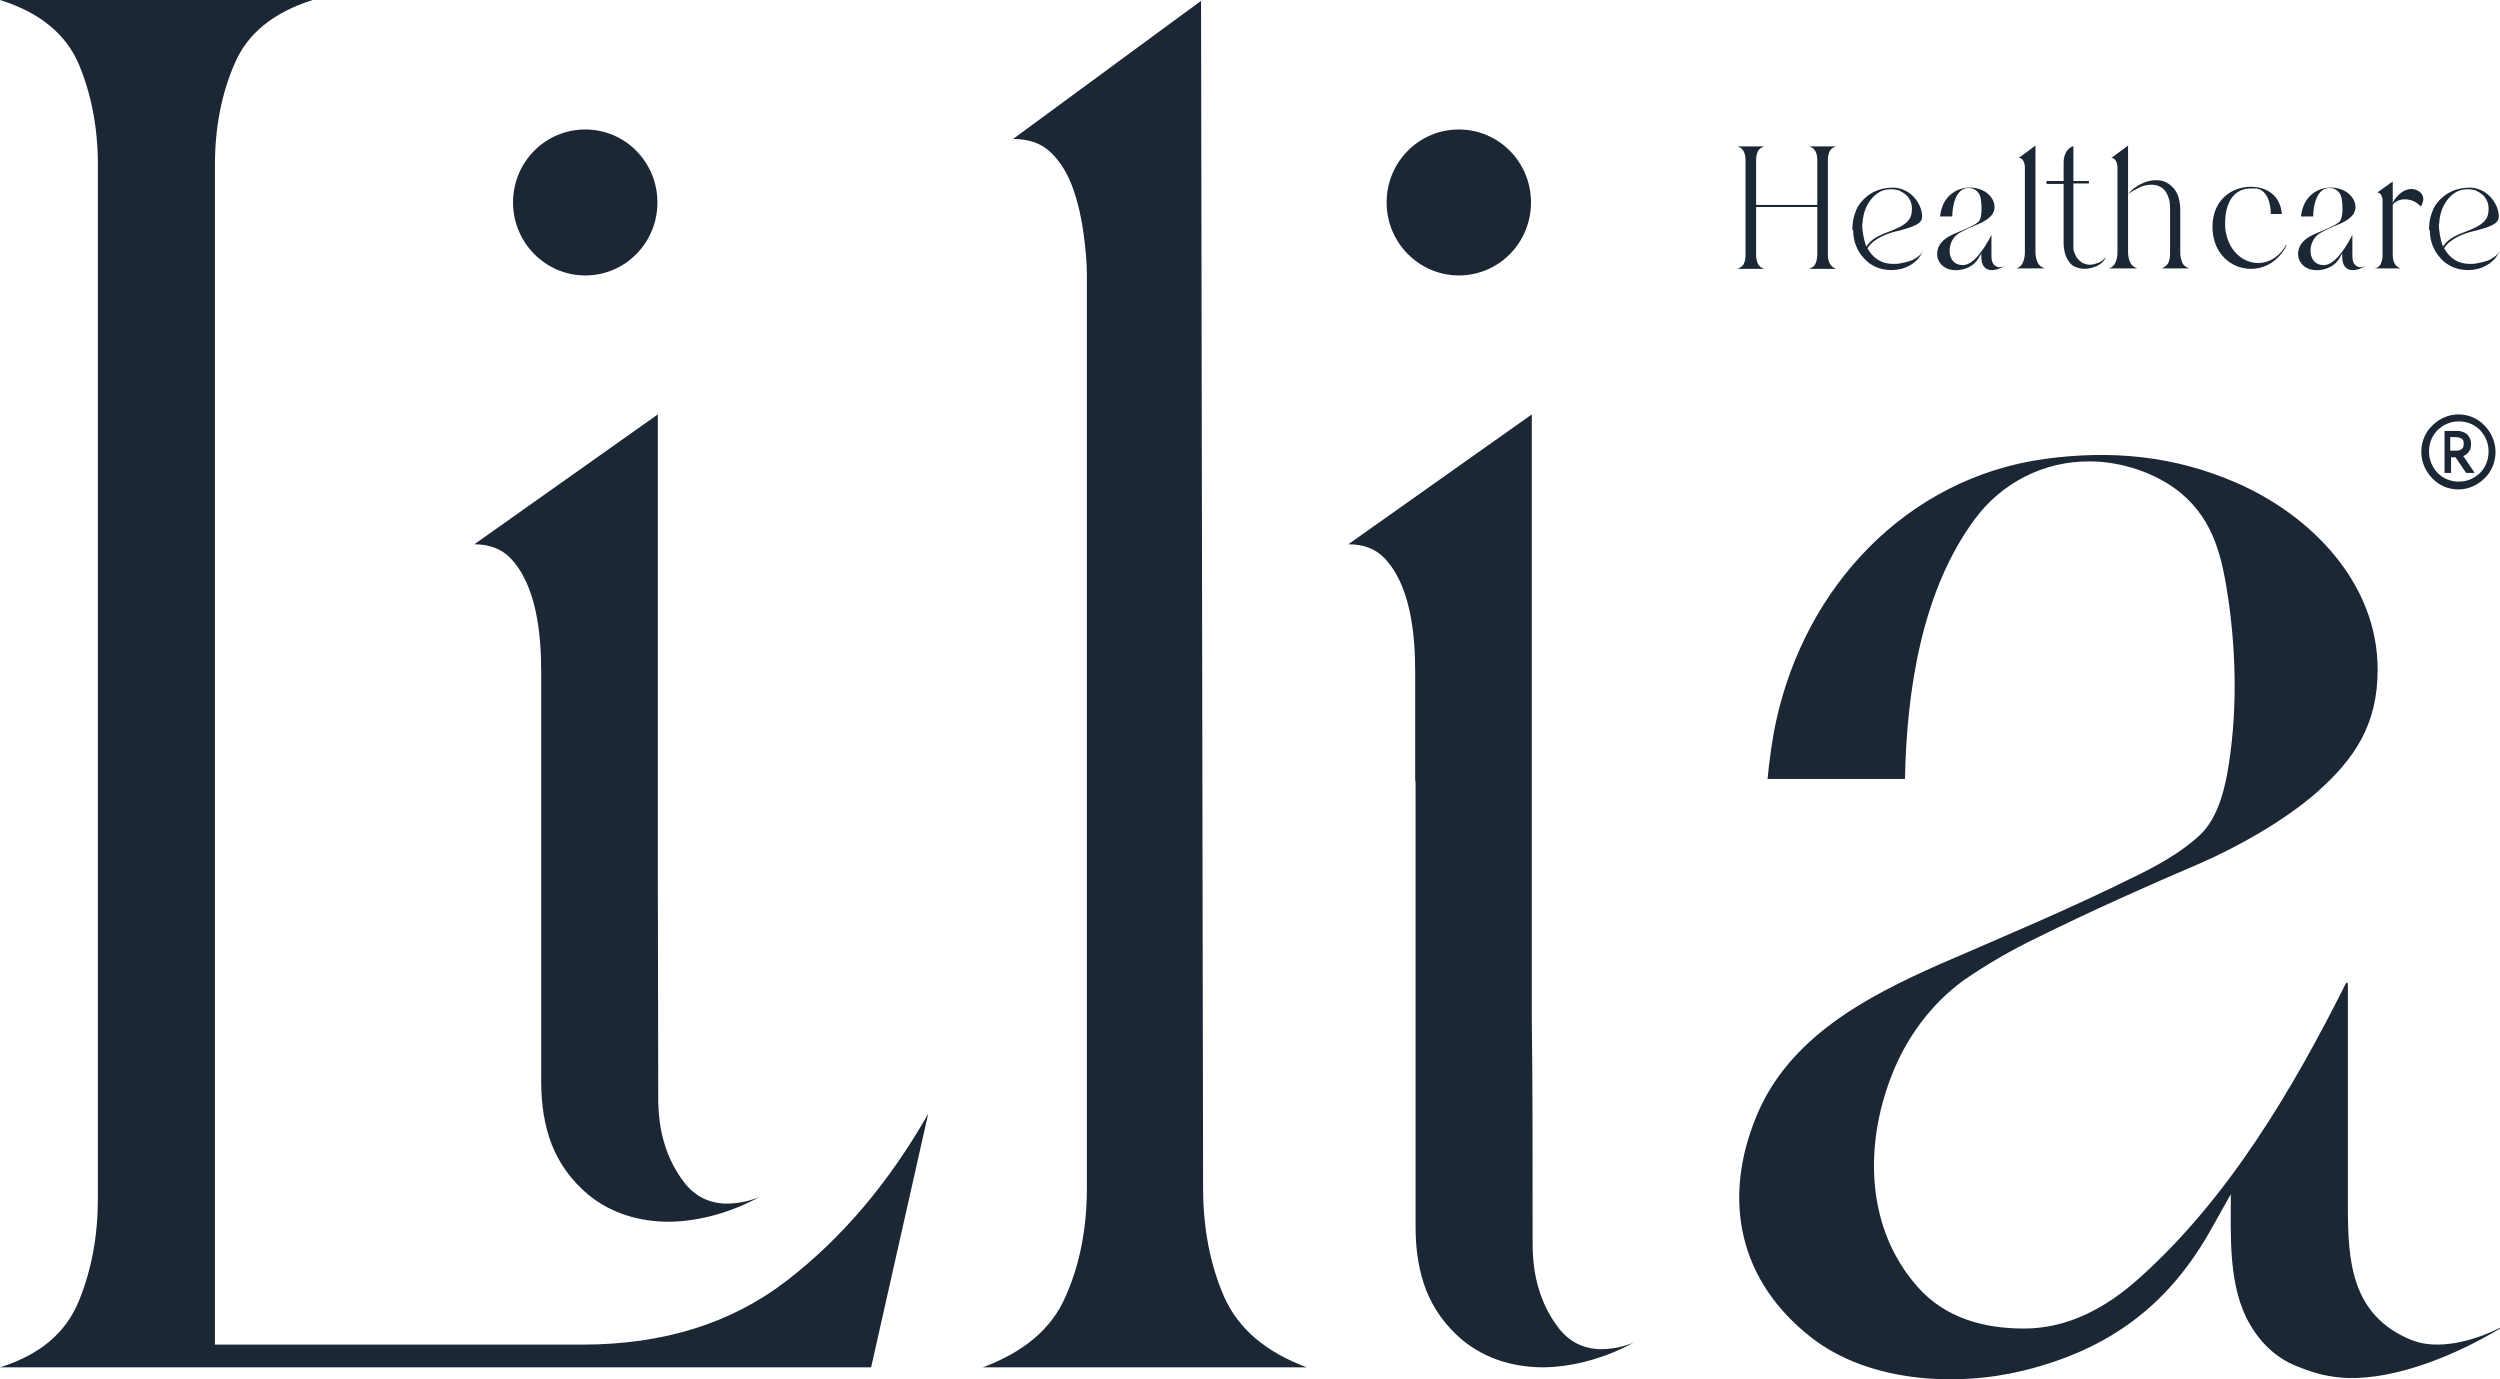 <svg xmlns="http://www.w3.org/2000/svg" viewBox="0 0 116 64" fill="none"><path d="M25.111 31.167C25.111 29.445 24.903 27.13 23.654 25.867C23.257 25.465 22.689 25.255 22.008 25.255L30.523 19.228V32.659V36.581V40.504C30.523 43.546 30.542 46.951 30.542 50.931C30.542 51.734 30.637 52.462 30.845 53.112C31.053 53.782 31.356 54.356 31.753 54.872C32.245 55.504 32.889 55.829 33.684 55.848C34.157 55.848 34.668 55.772 35.235 55.542C33.968 56.231 32.492 56.671 31.053 56.69C29.71 56.69 28.385 56.326 27.288 55.427C26.493 54.758 25.944 53.973 25.603 53.112C25.263 52.232 25.111 51.256 25.111 50.185V36.409V31.224V31.167Z" fill="#1C2735"></path><path d="M14.514 0C12.679 0.574 11.467 1.569 10.881 2.966C10.275 4.362 9.973 5.931 9.973 7.653V62.391H27.004C30.788 62.391 33.948 61.397 36.503 59.426C39.058 57.455 41.253 54.872 43.069 51.677L40.42 63.444H0C1.836 62.87 3.047 61.856 3.652 60.383C4.258 58.909 4.542 57.321 4.542 55.599V7.653C4.542 5.931 4.239 4.362 3.652 2.966C3.047 1.569 1.836 0.574 0 0H14.514Z" fill="#1C2735"></path><path d="M45.605 63.444C47.498 62.736 48.784 61.664 49.428 60.191C50.09 58.718 50.431 57.034 50.431 55.121V12.761C50.431 12.188 50.374 11.556 50.279 10.848C50.185 10.14 50.033 9.451 49.806 8.801C49.579 8.131 49.257 7.577 48.803 7.117C48.349 6.658 47.763 6.448 47.006 6.448L55.729 0.038L55.767 22.385L55.824 55.121C55.824 57.034 56.164 58.718 56.808 60.191C57.47 61.664 58.738 62.736 60.63 63.444H45.586H45.605Z" fill="#1C2735"></path><path d="M65.664 36.218V31.167C65.664 29.445 65.456 27.13 64.207 25.867C63.791 25.446 63.242 25.255 62.56 25.255L71.076 19.228V47.258C71.114 50.3 71.114 53.705 71.114 57.685C71.114 58.488 71.209 59.215 71.417 59.866C71.625 60.535 71.928 61.109 72.325 61.626C72.817 62.258 73.46 62.583 74.255 62.602C74.728 62.602 75.239 62.525 75.807 62.296C74.539 62.984 73.063 63.425 71.625 63.444C70.281 63.444 68.957 63.08 67.859 62.181C67.064 61.511 66.516 60.727 66.175 59.866C65.834 58.986 65.683 58.01 65.683 56.939V36.256L65.664 36.218Z" fill="#1C2735"></path><path d="M108.866 45.593C106.387 50.548 103.378 55.638 99.234 59.33C97.739 60.669 95.96 61.645 93.916 61.645C92.062 61.645 90.264 61.167 88.978 59.713C86.574 56.996 86.499 53.169 87.766 49.917C88.448 48.157 89.583 46.607 91.097 45.497C92.175 44.751 93.33 44.081 94.522 43.508C97.001 42.283 99.518 41.154 102.072 40.064C103.832 39.298 105.971 38.093 107.447 36.811C109.282 35.204 110.323 33.597 110.323 31.071C110.323 27.053 107.239 23.916 103.776 22.404C100.88 21.142 97.966 20.874 94.863 21.295C88.448 22.194 83.774 27.226 82.411 33.463C82.241 34.228 82.089 35.338 82.014 36.142H88.391C88.467 32.066 89.167 27.398 91.646 24.069C92.895 22.385 94.863 21.39 96.963 21.409C98.42 21.409 100.085 21.945 101.221 22.902C102.754 24.203 103.113 25.905 103.397 27.819C103.776 30.459 103.813 33.272 103.34 35.912C103.151 36.926 102.81 38.093 102.016 38.801C101.164 39.585 99.972 40.236 98.931 40.733C95.998 42.187 92.97 43.45 89.98 44.751C86.612 46.243 83.036 48.118 81.522 51.734C79.875 55.657 80.689 59.464 84.076 62.085C86.726 64.132 90.756 64.362 93.879 63.597C97.871 62.621 100.653 60.555 102.64 56.958L103.511 55.408C103.511 57.359 103.378 59.713 104.4 61.454C104.968 62.43 105.744 63.099 106.709 63.444C107.466 63.75 108.109 63.903 108.942 63.941C111.25 63.998 113.994 62.851 116 61.645V61.607C114.77 62.238 113.067 62.678 111.856 62.162C109.093 61.014 108.942 58.508 108.942 55.982V45.631L108.866 45.593Z" fill="#1C2735"></path><path fill-rule="evenodd" clip-rule="evenodd" d="M27.155 12.781C25.319 12.781 23.805 11.269 23.805 9.394C23.805 7.519 25.3 6.008 27.155 6.008C29.009 6.008 30.504 7.519 30.504 9.394C30.504 11.269 29.009 12.781 27.155 12.781Z" fill="#1C2735"></path><path fill-rule="evenodd" clip-rule="evenodd" d="M67.689 12.781C65.853 12.781 64.339 11.269 64.339 9.394C64.339 7.519 65.834 6.008 67.689 6.008C69.543 6.008 71.038 7.519 71.038 9.394C71.038 11.269 69.543 12.781 67.689 12.781Z" fill="#1C2735"></path><path d="M94.957 8.514V8.399H95.752V7.519C95.752 7.366 95.79 7.213 95.865 7.06C95.941 6.926 96.055 6.83 96.206 6.773V8.399H96.925V8.514H96.206V11.422C96.206 11.537 96.206 11.652 96.263 11.747C96.301 11.843 96.339 11.939 96.414 12.015C96.471 12.092 96.566 12.149 96.641 12.207C96.736 12.245 96.85 12.283 96.963 12.283C97.096 12.283 97.228 12.245 97.379 12.188C97.512 12.13 97.625 12.034 97.72 11.92C97.682 12.015 97.625 12.092 97.55 12.168C97.474 12.245 97.398 12.283 97.304 12.341C97.209 12.379 97.114 12.417 97.02 12.436C96.925 12.455 96.831 12.474 96.736 12.474C96.566 12.474 96.414 12.436 96.282 12.379C96.149 12.321 96.055 12.226 95.979 12.111C95.903 11.996 95.847 11.881 95.809 11.728C95.771 11.575 95.752 11.422 95.752 11.269V8.533H94.957V8.514Z" fill="#1C2735"></path><path d="M80.992 11.824V7.443C80.992 7.29 80.973 7.156 80.916 7.041C80.859 6.926 80.765 6.83 80.613 6.792H81.862C81.711 6.849 81.597 6.926 81.559 7.041C81.503 7.156 81.484 7.29 81.484 7.443V9.509H84.322V7.443C84.322 7.29 84.303 7.156 84.247 7.041C84.19 6.926 84.095 6.83 83.944 6.792H85.193C85.041 6.849 84.928 6.926 84.89 7.041C84.833 7.156 84.814 7.29 84.814 7.443V11.805C84.814 11.958 84.833 12.092 84.89 12.207C84.947 12.321 85.041 12.417 85.193 12.474H83.944C84.095 12.417 84.209 12.341 84.247 12.207C84.303 12.073 84.322 11.939 84.322 11.805V9.605H81.484V11.824C81.484 11.958 81.503 12.092 81.559 12.226C81.616 12.341 81.711 12.436 81.862 12.474H80.613C80.765 12.417 80.878 12.341 80.916 12.226C80.973 12.111 80.992 11.977 80.992 11.824Z" fill="#1C2735"></path><path d="M93.519 12.474C93.689 12.417 93.803 12.321 93.86 12.188C93.916 12.053 93.954 11.9 93.954 11.728V7.902C93.954 7.902 93.954 7.787 93.954 7.73C93.954 7.672 93.935 7.615 93.916 7.538C93.897 7.481 93.86 7.423 93.822 7.385C93.784 7.347 93.727 7.328 93.67 7.328L94.446 6.754V8.744V11.709C94.446 11.881 94.484 12.034 94.541 12.168C94.598 12.302 94.711 12.398 94.882 12.455H93.538L93.519 12.474Z" fill="#1C2735"></path><path d="M110.172 12.475C110.323 12.417 110.437 12.341 110.474 12.226C110.531 12.111 110.55 11.977 110.55 11.824V9.452C110.55 9.452 110.55 9.356 110.55 9.298C110.55 9.241 110.55 9.184 110.512 9.126C110.512 9.069 110.474 9.031 110.437 8.992C110.399 8.954 110.361 8.935 110.304 8.935L111.023 8.418V9.413C111.08 9.279 111.175 9.165 111.288 9.05C111.496 8.839 111.799 8.705 112.083 8.801C112.291 8.878 112.442 9.011 112.442 9.26C112.424 9.375 112.386 9.49 112.329 9.585C112.064 9.279 111.591 9.145 111.212 9.337C111.137 9.375 111.08 9.432 111.023 9.49V11.805C111.023 11.958 111.042 12.092 111.099 12.207C111.156 12.321 111.25 12.417 111.402 12.455H110.172V12.475Z" fill="#1C2735"></path><path d="M97.815 12.474C97.985 12.417 98.098 12.321 98.155 12.188C98.212 12.053 98.25 11.9 98.25 11.728V7.902C98.25 7.902 98.25 7.787 98.25 7.73C98.25 7.672 98.231 7.615 98.212 7.538C98.193 7.481 98.155 7.423 98.117 7.385C98.079 7.347 98.023 7.328 97.966 7.328L98.742 6.754V8.744V9.011C98.893 8.82 99.082 8.667 99.309 8.552C99.537 8.437 99.764 8.361 100.029 8.361C100.237 8.361 100.407 8.399 100.54 8.476C100.672 8.552 100.804 8.667 100.899 8.782C100.994 8.916 101.069 9.069 101.107 9.241C101.145 9.413 101.164 9.585 101.164 9.777V11.747C101.164 11.9 101.202 12.053 101.259 12.188C101.315 12.321 101.429 12.398 101.58 12.455H100.294C100.445 12.398 100.558 12.302 100.615 12.188C100.672 12.053 100.691 11.92 100.691 11.767V9.7C100.691 9.566 100.691 9.413 100.653 9.279C100.615 9.145 100.577 9.031 100.502 8.916C100.426 8.801 100.35 8.724 100.237 8.667C100.123 8.61 99.991 8.571 99.839 8.571C99.631 8.571 99.442 8.61 99.253 8.705C99.064 8.801 98.893 8.897 98.742 9.011V11.709C98.742 11.881 98.78 12.034 98.836 12.168C98.893 12.302 99.007 12.398 99.177 12.455H97.834L97.815 12.474Z" fill="#1C2735"></path><path d="M105.895 9.93H105.365C105.365 9.356 105.157 8.801 104.684 8.744C104.589 8.744 104.532 8.744 104.438 8.744C103.681 8.744 103.246 9.356 103.246 10.351C103.246 10.504 103.246 10.657 103.284 10.791C103.567 12.321 105.27 12.742 106.065 11.384H106.103C105.706 12.149 105.062 12.475 104.438 12.475C103.53 12.475 102.659 11.767 102.659 10.523C102.659 9.279 103.548 8.667 104.438 8.667C105.214 8.667 105.819 9.107 105.876 9.93H105.895Z" fill="#1C2735"></path><path d="M112.707 10.676C112.707 10.37 112.745 10.102 112.84 9.872C112.915 9.624 113.048 9.432 113.218 9.26C113.389 9.088 113.578 8.954 113.805 8.858C114.032 8.763 114.297 8.705 114.6 8.705C114.77 8.705 114.94 8.744 115.111 8.82C115.281 8.897 115.413 8.992 115.527 9.107C115.64 9.222 115.754 9.375 115.83 9.547C115.905 9.719 115.943 9.872 115.943 10.064C115.943 10.178 115.886 10.274 115.792 10.351C115.697 10.427 115.565 10.485 115.413 10.542C115.262 10.6 115.092 10.638 114.902 10.695C114.373 10.81 113.71 11.04 113.407 11.518C113.672 11.996 114.07 12.245 114.6 12.245C114.713 12.245 114.846 12.245 114.978 12.207C115.111 12.188 115.243 12.149 115.375 12.111C115.508 12.073 115.621 11.996 115.735 11.92C115.849 11.843 115.924 11.747 115.981 11.633C115.924 11.767 115.849 11.9 115.754 12.015C115.64 12.13 115.527 12.226 115.394 12.302C115.262 12.379 115.129 12.436 114.978 12.475C114.827 12.513 114.675 12.532 114.543 12.532C114.297 12.532 114.051 12.494 113.824 12.398C113.597 12.302 113.407 12.168 113.256 11.996C113.086 11.824 112.972 11.633 112.878 11.403C112.783 11.173 112.745 10.944 112.745 10.676H112.707ZM113.161 10.37C113.161 10.733 113.237 11.116 113.351 11.441C113.767 10.829 114.486 10.81 115.054 10.446C115.167 10.37 115.281 10.274 115.357 10.159C115.432 10.045 115.47 9.892 115.47 9.7C115.47 9.566 115.451 9.432 115.394 9.318C115.338 9.203 115.281 9.107 115.186 9.031C115.092 8.954 114.997 8.897 114.883 8.839C114.77 8.801 114.637 8.782 114.505 8.782C114.297 8.782 114.108 8.82 113.956 8.916C113.786 9.011 113.653 9.145 113.54 9.298C113.426 9.452 113.332 9.624 113.275 9.815C113.218 10.006 113.18 10.198 113.18 10.389L113.161 10.37Z" fill="#1C2735"></path><path d="M85.95 10.676C85.95 10.37 85.988 10.102 86.082 9.872C86.158 9.624 86.29 9.432 86.461 9.26C86.631 9.088 86.82 8.954 87.047 8.858C87.274 8.763 87.539 8.705 87.842 8.705C88.012 8.705 88.183 8.744 88.353 8.82C88.523 8.897 88.656 8.992 88.769 9.107C88.883 9.222 88.996 9.375 89.072 9.547C89.148 9.719 89.186 9.872 89.186 10.064C89.186 10.178 89.129 10.274 89.034 10.351C88.94 10.427 88.807 10.485 88.656 10.542C88.504 10.6 88.334 10.638 88.145 10.695C87.615 10.81 86.953 11.04 86.65 11.518C86.915 11.996 87.312 12.245 87.842 12.245C87.956 12.245 88.088 12.245 88.221 12.207C88.353 12.188 88.485 12.149 88.618 12.111C88.75 12.073 88.864 11.996 88.977 11.92C89.091 11.843 89.167 11.747 89.223 11.633C89.167 11.767 89.091 11.9 88.996 12.015C88.883 12.13 88.769 12.226 88.637 12.302C88.504 12.379 88.372 12.436 88.221 12.475C88.069 12.513 87.918 12.532 87.785 12.532C87.539 12.532 87.293 12.494 87.066 12.398C86.839 12.302 86.65 12.168 86.499 11.996C86.328 11.824 86.215 11.633 86.12 11.403C86.025 11.173 85.988 10.944 85.988 10.676H85.95ZM86.404 10.37C86.404 10.733 86.48 11.116 86.593 11.441C87.009 10.829 87.728 10.81 88.296 10.446C88.41 10.37 88.523 10.274 88.599 10.159C88.675 10.045 88.713 9.892 88.713 9.7C88.713 9.566 88.694 9.432 88.637 9.318C88.58 9.203 88.523 9.107 88.429 9.031C88.334 8.954 88.239 8.897 88.126 8.839C88.012 8.801 87.88 8.782 87.747 8.782C87.539 8.782 87.35 8.82 87.199 8.916C87.028 9.011 86.896 9.145 86.782 9.298C86.669 9.452 86.574 9.624 86.517 9.815C86.461 10.006 86.423 10.198 86.423 10.389L86.404 10.37Z" fill="#1C2735"></path><path d="M92.421 10.867C92.194 11.307 91.646 12.302 91.078 12.302C90.302 12.302 90.302 11.25 90.832 10.867C91.002 10.733 91.608 10.466 91.816 10.389C92.081 10.274 92.44 10.064 92.516 9.796C92.649 9.375 92.327 8.973 91.967 8.82C91.248 8.514 90.416 8.82 90.132 9.566C90.075 9.719 90.037 9.872 90.018 10.045H90.586C90.586 9.566 90.737 8.724 91.343 8.724C91.608 8.724 91.816 8.878 91.892 9.145C91.948 9.394 92.005 10.102 91.797 10.293C91.589 10.485 90.983 10.714 90.718 10.829C90.321 11.001 89.943 11.231 89.886 11.709C89.848 12.073 90.094 12.398 90.435 12.494C90.832 12.608 91.324 12.494 91.627 12.207C91.759 12.073 91.835 11.939 91.93 11.767C91.93 12.034 91.93 12.36 92.213 12.494C92.478 12.608 92.838 12.455 93.065 12.321C92.951 12.379 92.781 12.436 92.668 12.379C92.421 12.283 92.403 12.053 92.403 11.824V10.906L92.421 10.867Z" fill="#1C2735"></path><path d="M109.169 10.867C108.942 11.307 108.393 12.302 107.825 12.302C107.049 12.302 107.049 11.25 107.579 10.867C107.749 10.733 108.355 10.466 108.563 10.389C108.828 10.274 109.188 10.064 109.263 9.796C109.396 9.375 109.074 8.973 108.714 8.82C107.995 8.514 107.163 8.82 106.879 9.566C106.822 9.719 106.784 9.872 106.765 10.045H107.333C107.333 9.566 107.484 8.724 108.09 8.724C108.355 8.724 108.563 8.878 108.639 9.145C108.696 9.394 108.752 10.102 108.544 10.293C108.336 10.485 107.73 10.714 107.466 10.829C107.068 11.001 106.69 11.231 106.633 11.709C106.595 12.073 106.841 12.398 107.182 12.494C107.579 12.608 108.071 12.494 108.374 12.207C108.506 12.073 108.582 11.939 108.677 11.767C108.677 12.034 108.677 12.36 108.96 12.494C109.225 12.608 109.585 12.455 109.812 12.321C109.698 12.379 109.528 12.436 109.415 12.379C109.169 12.283 109.15 12.053 109.15 11.824V10.906L109.169 10.867Z" fill="#1C2735"></path><path d="M114.07 22.71C113.597 22.71 113.161 22.519 112.859 22.194C112.556 21.888 112.348 21.448 112.348 20.969C112.348 20.491 112.537 20.051 112.859 19.745C113.161 19.439 113.597 19.228 114.07 19.228C114.543 19.228 114.978 19.42 115.281 19.745C115.584 20.051 115.792 20.491 115.792 20.969C115.792 21.448 115.603 21.888 115.281 22.194C114.978 22.5 114.543 22.71 114.07 22.71ZM113.105 21.945C113.351 22.194 113.691 22.347 114.089 22.347C114.486 22.347 114.808 22.194 115.073 21.945C115.319 21.696 115.47 21.352 115.47 20.95C115.47 20.548 115.319 20.223 115.073 19.955C114.827 19.707 114.486 19.553 114.089 19.553C113.691 19.553 113.37 19.707 113.105 19.955C112.859 20.204 112.707 20.548 112.707 20.95C112.707 21.352 112.859 21.677 113.105 21.945ZM113.445 19.994H113.937C114.051 19.994 114.164 19.994 114.24 20.032C114.335 20.051 114.41 20.108 114.467 20.147C114.581 20.261 114.656 20.395 114.656 20.587C114.656 20.644 114.656 20.721 114.638 20.778C114.638 20.835 114.6 20.893 114.562 20.95C114.524 21.008 114.486 21.046 114.429 21.084C114.392 21.103 114.354 21.142 114.297 21.161C114.486 21.428 114.656 21.696 114.827 21.945H114.429L113.937 21.218H113.729V21.945H113.426V19.994H113.464H113.445ZM114.316 20.587C114.316 20.587 114.316 20.491 114.297 20.453C114.297 20.415 114.259 20.395 114.221 20.357C114.183 20.338 114.145 20.319 114.089 20.3C114.032 20.3 113.975 20.281 113.918 20.281H113.691V20.912H113.937C113.937 20.912 114.07 20.912 114.108 20.893C114.145 20.893 114.183 20.855 114.221 20.835C114.259 20.816 114.278 20.778 114.297 20.74C114.297 20.701 114.316 20.663 114.316 20.606V20.587Z" fill="#1C2735"></path></svg>